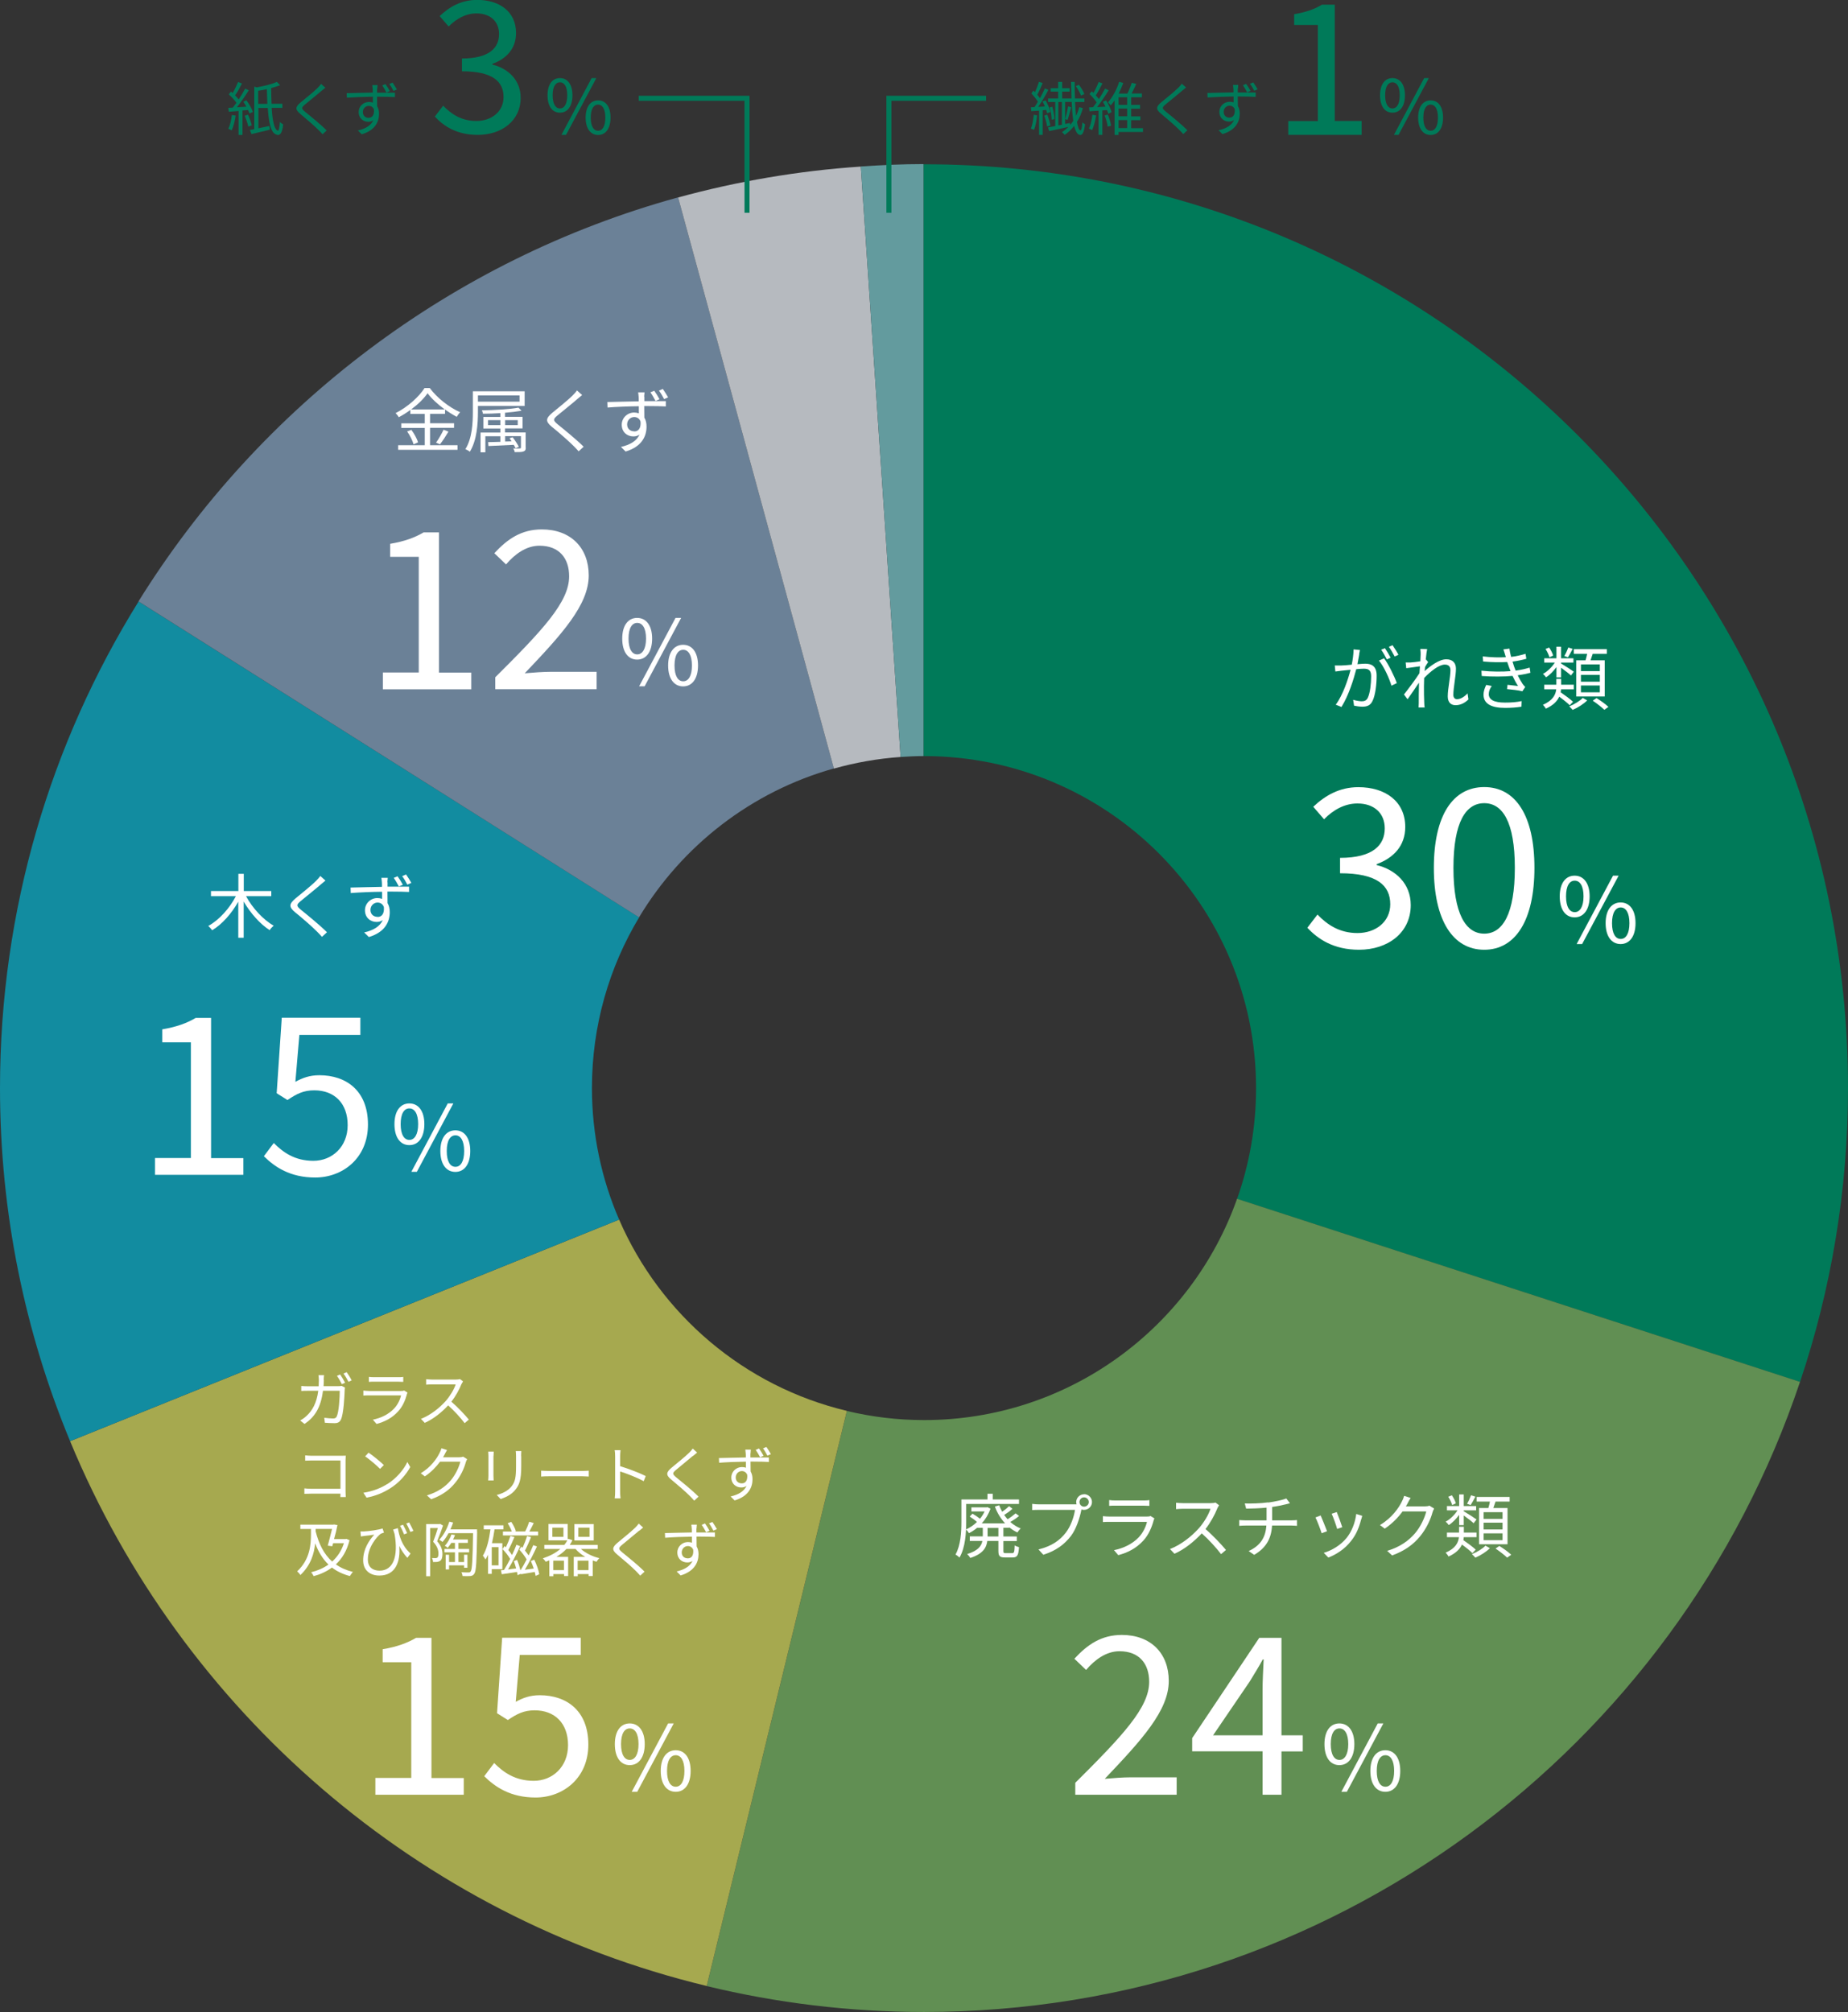 <?xml version="1.0" encoding="UTF-8"?>
<svg xmlns="http://www.w3.org/2000/svg" id="_レイヤー_2" viewBox="0 0 184.82 201.23">
  <rect x="0" y="0" width="184.82" height="201.23" fill="#333333" stroke="none"/>
  <defs>
    <style>.cls-1{fill:#6b8197;}.cls-1,.cls-2,.cls-3,.cls-4,.cls-5,.cls-6,.cls-7,.cls-8{stroke-width:0px;}.cls-2{fill:#a6a94f;}.cls-3{fill:#618f53;}.cls-9{fill:none;stroke:#007a59;stroke-miterlimit:10;stroke-width:.5px;}.cls-4{fill:#128ca0;}.cls-5{fill:#007a59;}.cls-6{fill:#b6babf;}.cls-7{fill:#fff;}.cls-8{fill:#639b9e;}</style>
  </defs>
  <g id="_レイヤー_1-2">
    <path class="cls-5" d="M92.41,75.62c18.34,0,33.21,14.87,33.21,33.21,0,3.89-.67,7.61-1.9,11.08l56.3,18.31c3.1-9.23,4.8-19.11,4.8-29.38,0-51.04-41.37-92.41-92.41-92.41-.02,0-.03,0-.05,0v59.2s.03,0,.05,0Z"></path>
    <path class="cls-3" d="M92.41,142.03c-2.66,0-5.23-.32-7.71-.91l-14.02,57.52c6.97,1.68,14.24,2.59,21.73,2.59,40.76,0,75.33-26.4,87.61-63.02l-56.3-18.31c-4.56,12.89-16.85,22.13-31.31,22.13Z"></path>
    <path class="cls-2" d="M61.92,121.98l-54.91,22.16c11.18,26.99,34.78,47.52,63.67,54.49l14.02-57.52c-10.26-2.44-18.67-9.64-22.78-19.13Z"></path>
    <path class="cls-4" d="M59.2,108.82c0-6.24,1.72-12.08,4.72-17.07L13.86,60.16C5.08,74.29,0,90.96,0,108.82c0,12.51,2.5,24.44,7.01,35.32l54.91-22.16c-1.75-4.04-2.72-8.49-2.72-13.16Z"></path>
    <path class="cls-1" d="M83.4,76.86l-15.58-57.12c-22.67,6.24-41.85,20.9-53.97,40.41l50.06,31.6c4.31-7.17,11.24-12.58,19.48-14.89Z"></path>
    <path class="cls-6" d="M90.07,75.71l-3.98-59.05c-6.28.42-12.39,1.48-18.27,3.09l15.58,57.12c2.14-.6,4.37-1,6.67-1.16Z"></path>
    <path class="cls-8" d="M90.07,75.71c.76-.05,1.52-.09,2.29-.09V16.41c-2.11,0-4.19.1-6.27.24l3.98,59.05Z"></path>
    <path class="cls-7" d="M155.99,89.65c0-1.32.59-2.07,1.49-2.07s1.5.75,1.5,2.07-.59,2.1-1.5,2.1-1.49-.77-1.49-2.1ZM158.37,89.65c0-1.05-.36-1.57-.88-1.57s-.87.51-.87,1.57.36,1.58.87,1.58.88-.53.88-1.58ZM161.32,87.58h.56l-3.65,6.84h-.55l3.64-6.84ZM160.58,92.33c0-1.32.6-2.07,1.5-2.07s1.49.75,1.49,2.07-.59,2.09-1.49,2.09-1.5-.76-1.5-2.09ZM162.96,92.33c0-1.05-.36-1.57-.87-1.57s-.87.51-.87,1.57.35,1.58.87,1.58.87-.53.87-1.58Z"></path>
    <path class="cls-7" d="M130.75,92.79l1.01-1.32c.95.99,2.18,1.85,4,1.85s3.28-1.12,3.28-2.88c0-1.87-1.3-3.1-5.02-3.1v-1.54c3.32,0,4.47-1.3,4.47-2.95,0-1.52-1.06-2.49-2.73-2.49-1.3,0-2.44.66-3.34,1.58l-1.08-1.25c1.21-1.14,2.64-1.96,4.51-1.96,2.71,0,4.69,1.43,4.69,3.98,0,1.89-1.17,3.1-2.86,3.72v.09c1.89.46,3.41,1.85,3.41,4,0,2.79-2.31,4.47-5.17,4.47-2.53,0-4.11-1.06-5.17-2.2Z"></path>
    <path class="cls-7" d="M143.4,86.8c0-5.26,1.91-8.08,5.04-8.08s5.02,2.84,5.02,8.08-1.89,8.19-5.02,8.19-5.04-2.93-5.04-8.19ZM151.5,86.8c0-4.6-1.23-6.47-3.06-6.47s-3.08,1.87-3.08,6.47,1.23,6.58,3.08,6.58,3.06-1.98,3.06-6.58Z"></path>
    <path class="cls-7" d="M135.94,65.44c-.04.2-.11.62-.18.99.33-.03.62-.05.78-.05.63,0,1.14.24,1.14,1.19,0,.83-.12,1.95-.41,2.53-.22.47-.57.58-1.02.58-.27,0-.6-.05-.83-.1l-.09-.59c.29.09.66.15.85.15.26,0,.48-.06.62-.36.22-.47.33-1.39.33-2.14,0-.64-.29-.76-.74-.76-.17,0-.45.02-.75.05-.26,1-.74,2.59-1.48,3.78l-.57-.23c.71-.95,1.24-2.55,1.48-3.49-.37.04-.71.07-.89.09-.16.02-.46.06-.63.08l-.06-.6c.22,0,.41,0,.63,0,.23,0,.64-.04,1.07-.08.1-.5.18-1.05.18-1.53l.64.06c-.03.13-.06.28-.08.42ZM139.7,68.32l-.54.26c-.21-.72-.76-1.94-1.25-2.51l.51-.23c.43.57,1.05,1.83,1.28,2.49ZM139.08,65.78l-.38.17c-.14-.28-.38-.71-.57-.97l.38-.15c.17.25.43.68.57.96ZM139.86,65.49l-.38.17c-.15-.3-.38-.7-.58-.97l.37-.16c.18.26.46.7.59.96Z"></path>
    <path class="cls-7" d="M142.07,64.9l.66.02c-.04.17-.09.57-.14,1.06.01,0,.03,0,.04-.01l.2.25c-.09.13-.21.31-.31.49-.01.13-.02.27-.04.41.55-.5,1.45-1.18,2.16-1.18.65,0,.97.37.97.94,0,.7-.26,1.9-.26,2.62,0,.23.11.43.36.43.34,0,.7-.2,1.06-.58l.09.6c-.37.37-.81.58-1.29.58s-.78-.3-.78-.88c0-.78.27-1.93.27-2.61,0-.41-.21-.57-.57-.57-.57,0-1.41.66-2.06,1.34-.01.29-.02.57-.02.83,0,.64,0,1.06.03,1.69,0,.13.02.3.04.43h-.61c.01-.13.02-.3.02-.41,0-.67,0-1.03.02-1.79,0-.07,0-.17,0-.28-.34.52-.81,1.18-1.14,1.66l-.36-.48c.39-.49,1.21-1.58,1.55-2.13.01-.23.04-.47.05-.69-.32.04-.93.13-1.37.19l-.06-.57c.15,0,.29,0,.46,0,.23-.01.64-.06,1.01-.12.02-.33.03-.59.03-.67,0-.15,0-.34-.03-.52Z"></path>
    <path class="cls-7" d="M150.36,64.95l.6-.08c.03.27.09.55.17.83.5-.06.99-.17,1.44-.31l.08.5c-.4.11-.9.22-1.38.28.05.17.11.34.15.48.05.13.11.28.16.42.58-.07,1.07-.2,1.4-.3l.08.52c-.34.09-.78.18-1.27.25.15.3.31.6.49.87.08.11.16.2.26.3l-.29.43c-.39-.11-1.05-.17-1.53-.22l.05-.43c.37.04.83.09,1.05.12-.21-.32-.39-.67-.55-1.01-.85.08-2,.09-3.08.01l-.03-.53c1.05.11,2.11.11,2.91.04-.05-.13-.1-.25-.14-.36-.07-.2-.13-.38-.19-.55-.68.04-1.53.03-2.41-.05l-.04-.51c.84.1,1.64.12,2.31.08-.02-.06-.03-.12-.05-.17-.06-.21-.13-.43-.2-.62ZM148.89,69.4c0,.58.52.87,1.62.87.65,0,1.16-.04,1.67-.15l-.02.56c-.49.08-1.04.12-1.64.12-1.37,0-2.14-.41-2.15-1.3,0-.4.12-.69.27-1l.55.11c-.17.25-.29.48-.29.79Z"></path>
    <path class="cls-7" d="M156.98,70.53c-.23-.23-.65-.57-1.04-.85-.2.44-.59.86-1.34,1.2-.06-.12-.2-.3-.29-.39,1.01-.44,1.27-1.02,1.33-1.55h-1.2v-.46h1.21v-.58h.48v.58h1.27v.46h-1.28c0,.1-.02.2-.04.3.42.29.96.68,1.24.95l-.34.35ZM155.66,66.72c-.3.41-.68.8-1.04,1.02-.06-.1-.21-.26-.31-.34.43-.22.89-.67,1.19-1.13h-1.06v-.43h1.22v-1.16h.46v1.16h1.24v.43h-1.24v.09c.27.15,1.09.68,1.28.82l-.29.38c-.18-.18-.65-.53-.99-.78v.97h-.46v-1.04ZM154.96,65.74c-.06-.24-.22-.57-.39-.83l.36-.15c.17.25.35.59.4.81l-.37.17ZM157.29,64.89c-.16.31-.34.63-.48.85l-.36-.13c.14-.23.31-.6.4-.85l.44.14ZM158.74,70.05c-.36.36-.95.74-1.46.95-.08-.1-.24-.26-.34-.35.5-.2,1.08-.55,1.35-.85l.46.26ZM158.57,66.04c.06-.2.12-.44.16-.65h-1.33v-.46h3.3v.46h-1.41c-.08.22-.15.45-.22.65h1.42v3.62h-2.85v-3.62h.94ZM160,66.45h-1.89v.67h1.89v-.67ZM160,67.5h-1.89v.68h1.89v-.68ZM160,68.56h-1.89v.68h1.89v-.68ZM159.67,69.82c.41.25.92.62,1.19.88l-.41.29c-.25-.25-.76-.64-1.16-.91l.38-.26Z"></path>
    <path class="cls-7" d="M132.46,174.44c0-1.32.59-2.07,1.49-2.07s1.5.75,1.5,2.07-.59,2.1-1.5,2.1-1.49-.77-1.49-2.1ZM134.84,174.44c0-1.05-.36-1.57-.88-1.57s-.87.51-.87,1.57.36,1.58.87,1.58.88-.53.88-1.58ZM137.79,172.37h.56l-3.65,6.84h-.55l3.64-6.84ZM137.05,177.12c0-1.32.6-2.07,1.5-2.07s1.49.75,1.49,2.07-.59,2.09-1.49,2.09-1.5-.76-1.5-2.09ZM139.43,177.12c0-1.05-.36-1.57-.87-1.57s-.87.51-.87,1.57.35,1.58.87,1.58.87-.53.87-1.58Z"></path>
    <path class="cls-7" d="M107.54,178.31c4.73-4.71,7.39-7.52,7.39-10.1,0-1.78-.97-3.06-2.97-3.06-1.32,0-2.46.84-3.34,1.87l-1.17-1.12c1.32-1.43,2.71-2.38,4.75-2.38,2.88,0,4.69,1.83,4.69,4.6,0,2.95-2.68,5.88-6.4,9.79.84-.07,1.8-.15,2.64-.15h4.55v1.74h-10.14v-1.19Z"></path>
    <path class="cls-7" d="M126.27,175.16h-7.04v-1.32l6.71-10.03h2.22v9.75h2.13v1.61h-2.13v4.33h-1.89v-4.33ZM126.27,173.56v-4.6c0-.81.07-2.16.11-2.99h-.09c-.4.75-.84,1.43-1.3,2.2l-3.67,5.39h4.95Z"></path>
    <path class="cls-7" d="M96.63,152.22c0,1.06-.08,2.56-.67,3.56-.08-.08-.29-.25-.4-.3.53-.94.59-2.28.59-3.26v-2.25h2.61v-.57h.53v.57h2.62v.45h-5.28v1.81ZM100.35,152.82v.85h1.34v.46h-1.34v.98c0,.2.03.23.23.23h.66c.18,0,.22-.12.24-.78.11.08.3.15.43.18-.05.82-.18,1.03-.62,1.03h-.78c-.53,0-.66-.13-.66-.67v-.98h-1.11c-.08.68-.45,1.3-1.7,1.7-.06-.11-.2-.29-.31-.39,1.08-.33,1.42-.8,1.52-1.31h-1.26v-.46h1.3v-.85h-.57c-.25.21-.53.39-.81.53-.07-.1-.2-.29-.3-.37.38-.17.77-.43,1.1-.75-.2-.18-.49-.39-.73-.54l.28-.29c.25.14.54.34.75.51.18-.22.34-.47.46-.73h-1.32v-.41h1.52l.09-.02.3.15c-.2.57-.5,1.06-.87,1.47h2.33c-.43-.47-.79-1.04-1.02-1.68l.43-.13c.08.22.18.44.3.65.25-.17.52-.39.69-.56l.34.26c-.25.24-.56.45-.83.62.1.15.22.29.34.43.28-.17.6-.41.8-.59l.35.26c-.26.22-.59.44-.88.6.31.28.66.5,1.04.65-.1.09-.25.27-.33.4-.29-.13-.56-.31-.81-.51v.04h-.59ZM99.85,152.82h-1.08v.85h1.08v-.85Z"></path>
    <path class="cls-7" d="M108.42,149.44c.43,0,.79.36.79.79s-.36.78-.79.78c-.09,0-.18-.01-.27-.04,0,.02,0,.05-.01.08-.15.74-.49,1.86-1.04,2.58-.64.82-1.47,1.47-2.76,1.87l-.48-.53c1.36-.34,2.15-.93,2.73-1.68.5-.64.83-1.61.92-2.28h-3.58c-.28,0-.52.01-.7.02v-.62c.2.03.47.05.7.05h3.52c.06,0,.14,0,.22,0-.02-.07-.04-.15-.04-.22,0-.43.35-.79.79-.79ZM108.42,150.69c.26,0,.47-.21.47-.46s-.21-.47-.47-.47-.46.21-.46.47.21.46.46.46Z"></path>
    <path class="cls-7" d="M115.37,152.09c-.19.69-.5,1.42-1.02,1.99-.74.81-1.61,1.22-2.51,1.46l-.43-.5c1-.2,1.87-.65,2.47-1.28.43-.45.71-1.04.83-1.55h-3.72c-.17,0-.43,0-.69.02v-.59c.26.03.5.04.69.04h3.69c.16,0,.31-.01.38-.06l.4.25c-.04.06-.08.15-.09.2ZM111.56,150.07h2.75c.22,0,.47,0,.64-.04v.58c-.17-.01-.41-.02-.64-.02h-2.75c-.22,0-.44,0-.63.02v-.58c.18.03.41.04.63.04Z"></path>
    <path class="cls-7" d="M121.74,150.88c-.24.6-.68,1.42-1.18,2.05.74.63,1.59,1.54,2.05,2.09l-.49.42c-.47-.62-1.21-1.44-1.93-2.08-.75.8-1.69,1.58-2.73,2.04l-.45-.47c1.13-.44,2.16-1.27,2.89-2.08.48-.54.99-1.37,1.16-1.95h-2.73c-.25,0-.63.03-.71.04v-.64c.1.01.5.04.71.04h2.7c.23,0,.41-.02.53-.06l.36.27c-.04.06-.13.21-.18.31Z"></path>
    <path class="cls-7" d="M126.83,150.28c.64-.09,1.46-.26,1.81-.41l.37.48c-.15.04-.29.08-.39.1-.35.09-.89.2-1.39.27v1.34h1.93c.15,0,.41-.01.55-.03v.58c-.15-.01-.36-.03-.54-.03h-1.95c-.08,1.31-.59,2.23-1.79,2.93l-.55-.38c1.11-.51,1.69-1.3,1.77-2.55h-2.08c-.22,0-.46.01-.63.03v-.58c.16.01.41.03.62.03h2.11v-1.27c-.71.07-1.5.09-2.04.1l-.14-.52c.53.02,1.6,0,2.35-.11Z"></path>
    <path class="cls-7" d="M132.71,153.15l-.53.2c-.11-.36-.48-1.33-.62-1.58l.52-.2c.14.3.5,1.22.64,1.58ZM136.13,151.96c-.19.77-.49,1.52-1,2.15-.64.83-1.5,1.37-2.28,1.67l-.46-.47c.81-.24,1.7-.77,2.28-1.49.5-.61.86-1.5.97-2.4l.6.19c-.05.15-.08.26-.1.35ZM134.25,152.74l-.52.18c-.08-.32-.4-1.21-.55-1.52l.51-.17c.12.28.46,1.21.55,1.51Z"></path>
    <path class="cls-7" d="M140.77,150.37c-.05.1-.11.2-.17.29h1.9c.19,0,.34-.02.46-.07l.47.29c-.06.1-.13.26-.16.37-.19.71-.62,1.65-1.25,2.41-.64.78-1.47,1.42-2.79,1.91l-.5-.46c1.28-.38,2.16-1.02,2.79-1.76.55-.64.97-1.55,1.12-2.18h-2.37c-.43.59-1.02,1.21-1.78,1.72l-.48-.36c1.21-.72,1.9-1.74,2.2-2.37.07-.12.17-.37.22-.55l.65.21c-.12.18-.25.42-.31.55Z"></path>
    <path class="cls-7" d="M147.25,155.33c-.23-.23-.65-.57-1.04-.85-.2.44-.59.86-1.34,1.2-.06-.12-.2-.3-.29-.39,1.01-.44,1.27-1.02,1.33-1.55h-1.2v-.46h1.21v-.58h.48v.58h1.27v.46h-1.28c0,.1-.02.2-.04.3.42.29.96.68,1.24.95l-.34.35ZM145.93,151.51c-.3.41-.68.8-1.04,1.02-.06-.1-.21-.26-.31-.34.43-.22.89-.67,1.19-1.13h-1.06v-.43h1.22v-1.16h.46v1.16h1.24v.43h-1.24v.09c.27.15,1.09.68,1.28.82l-.29.38c-.18-.18-.65-.53-.99-.78v.97h-.46v-1.04ZM145.23,150.53c-.06-.24-.22-.57-.39-.83l.36-.15c.17.25.35.59.4.81l-.37.17ZM147.56,149.68c-.16.31-.34.63-.48.85l-.36-.13c.14-.23.31-.6.4-.85l.44.14ZM149.01,154.84c-.36.36-.95.74-1.46.95-.08-.1-.24-.26-.34-.35.5-.2,1.08-.55,1.35-.85l.46.26ZM148.85,150.83c.06-.2.12-.44.16-.65h-1.33v-.46h3.3v.46h-1.41c-.08.22-.15.45-.22.65h1.42v3.62h-2.85v-3.62h.94ZM150.27,151.24h-1.89v.67h1.89v-.67ZM150.27,152.29h-1.89v.68h1.89v-.68ZM150.27,153.36h-1.89v.68h1.89v-.68ZM149.95,154.62c.41.25.92.62,1.19.88l-.41.29c-.25-.25-.76-.64-1.16-.91l.38-.26Z"></path>
    <path class="cls-7" d="M61.49,174.44c0-1.32.59-2.07,1.49-2.07s1.5.75,1.5,2.07-.59,2.1-1.5,2.1-1.49-.77-1.49-2.1ZM63.86,174.44c0-1.05-.36-1.57-.88-1.57s-.87.51-.87,1.57.36,1.58.87,1.58.88-.53.88-1.58ZM66.82,172.37h.56l-3.65,6.84h-.55l3.64-6.84ZM66.08,177.12c0-1.32.6-2.07,1.5-2.07s1.49.75,1.49,2.07-.59,2.09-1.49,2.09-1.5-.76-1.5-2.09ZM68.45,177.12c0-1.05-.36-1.57-.87-1.57s-.87.51-.87,1.57.35,1.58.87,1.58.87-.53.87-1.58Z"></path>
    <path class="cls-7" d="M37.54,177.82h3.59v-11.57h-2.86v-1.3c1.43-.24,2.46-.62,3.34-1.14h1.54v14.02h3.23v1.67h-8.84v-1.67Z"></path>
    <path class="cls-7" d="M48.43,177.65l.99-1.32c.92.92,2.09,1.78,3.96,1.78s3.43-1.39,3.43-3.57-1.32-3.48-3.34-3.48c-1.08,0-1.76.35-2.68.97l-1.08-.68.51-7.55h7.86v1.72h-6.1l-.4,4.69c.73-.4,1.43-.66,2.4-.66,2.68,0,4.86,1.54,4.86,4.93s-2.55,5.3-5.28,5.3c-2.51,0-4.05-1.06-5.13-2.13Z"></path>
    <path class="cls-7" d="M32.39,138.02c0,.22-.02.42-.03.62h1.43c.16,0,.28-.01.38-.03l.33.17c-.02.1-.03.22-.03.29-.02.58-.1,2.32-.37,2.9-.12.26-.31.37-.64.37-.31,0-.65-.02-.97-.04l-.06-.5c.32.04.64.07.89.07.17,0,.28-.05.35-.19.23-.46.31-1.94.31-2.58h-1.68c-.22,1.73-.84,2.63-1.84,3.32l-.44-.35c.19-.1.44-.27.62-.44.59-.54,1.03-1.29,1.19-2.53h-1.01c-.23,0-.48,0-.69.02v-.5c.21.02.46.03.68.03h1.06c.01-.19.02-.4.02-.61,0-.14-.02-.36-.04-.5h.56c-.02.13-.03.34-.04.49ZM34.51,138.3l-.32.14c-.12-.24-.32-.6-.49-.83l.32-.14c.15.22.37.58.49.82ZM35.17,138.06l-.32.14c-.13-.26-.33-.6-.5-.82l.32-.14c.16.22.39.59.5.82Z"></path>
    <path class="cls-7" d="M40.69,139.47c-.16.59-.43,1.22-.88,1.7-.63.69-1.38,1.04-2.15,1.25l-.37-.43c.85-.17,1.6-.56,2.11-1.1.37-.38.61-.89.71-1.33h-3.18c-.14,0-.37,0-.59.02v-.5c.22.02.43.04.59.04h3.16c.14,0,.26-.01.33-.05l.34.22c-.03.05-.07.13-.08.17ZM37.42,137.74h2.36c.19,0,.4,0,.55-.03v.5c-.14-.01-.35-.02-.55-.02h-2.35c-.19,0-.38,0-.54.02v-.5c.16.02.35.03.54.03Z"></path>
    <path class="cls-7" d="M46.15,138.43c-.2.52-.58,1.22-1.01,1.76.63.54,1.36,1.32,1.75,1.79l-.42.36c-.4-.53-1.04-1.24-1.65-1.78-.64.69-1.45,1.35-2.34,1.75l-.38-.4c.97-.38,1.85-1.09,2.47-1.78.41-.46.85-1.17,1-1.67h-2.34c-.21,0-.54.02-.61.03v-.55c.08.01.43.04.61.04h2.32c.2,0,.35-.02.45-.05l.31.23s-.11.18-.15.26Z"></path>
    <path class="cls-7" d="M31.18,145.6h2.96c.14,0,.32,0,.44-.01,0,.14-.02.32-.02.47v3.09c0,.22.02.49.02.58h-.54c0-.07,0-.19.01-.34h-2.93c-.25,0-.52.01-.68.02v-.55c.16.02.41.04.67.04h2.94v-2.83h-2.87c-.22,0-.52.01-.66.02v-.53c.2.02.46.04.65.04Z"></path>
    <path class="cls-7" d="M38.74,148.43c.92-.58,1.66-1.47,2-2.21l.29.51c-.41.75-1.11,1.57-2.01,2.13-.6.38-1.36.74-2.36.93l-.32-.49c1.05-.16,1.83-.52,2.4-.88ZM38.39,146.53l-.38.38c-.3-.31-1.05-.95-1.49-1.25l.34-.37c.43.28,1.19.91,1.53,1.24Z"></path>
    <path class="cls-7" d="M44.45,145.5c-.04.08-.09.17-.14.25h1.62c.16,0,.29-.02.39-.06l.4.25c-.05.08-.11.22-.14.32-.16.61-.53,1.42-1.07,2.06-.54.67-1.26,1.22-2.39,1.63l-.43-.39c1.1-.32,1.85-.87,2.39-1.5.47-.55.83-1.33.96-1.87h-2.03c-.37.5-.87,1.04-1.52,1.47l-.41-.31c1.03-.62,1.62-1.49,1.88-2.03.06-.1.15-.32.19-.47l.56.18c-.1.16-.21.36-.26.47Z"></path>
    <path class="cls-7" d="M49.35,145.61v2c0,.15.01.35.02.46h-.55c.01-.09.03-.28.03-.46v-2c0-.11-.01-.32-.02-.43h.55c-.01.11-.02.29-.02.43ZM52.13,145.65v.97c0,1.44-.2,1.91-.63,2.43-.39.47-.99.73-1.43.88l-.39-.41c.55-.14,1.06-.38,1.43-.8.43-.5.5-.98.5-2.12v-.95c0-.2-.01-.37-.03-.52h.56c-.01.15-.02.32-.02.52Z"></path>
    <path class="cls-7" d="M54.94,147.12h3.29c.3,0,.52-.02.65-.03v.59c-.12,0-.37-.03-.64-.03h-3.29c-.33,0-.65.01-.83.03v-.59c.18.01.5.03.83.03Z"></path>
    <path class="cls-7" d="M61.52,145.66c0-.17-.01-.44-.05-.62h.59c-.02.19-.04.44-.04.62v.98c.79.24,1.93.67,2.56.99l-.2.51c-.65-.35-1.69-.76-2.36-.97,0,.9,0,1.81,0,1.98,0,.19.01.51.04.71h-.58c.03-.19.04-.49.04-.71v-3.49Z"></path>
    <path class="cls-7" d="M69.31,145.6c-.41.36-1.27,1.04-1.71,1.42-.36.31-.37.4.02.73.54.44,1.61,1.3,2.24,1.94l-.43.4c-.13-.14-.26-.29-.41-.44-.42-.43-1.33-1.21-1.89-1.67-.57-.47-.5-.73.04-1.19.45-.38,1.36-1.1,1.77-1.51.12-.12.27-.29.34-.4l.44.4c-.13.1-.31.26-.41.34Z"></path>
    <path class="cls-7" d="M75.05,145.38c0,.09,0,.23,0,.39h.09c.74,0,1.48,0,1.76,0v.45c-.34-.02-.88-.04-1.76-.04h-.08c0,.34,0,.71.01.99.12.2.19.47.19.77,0,.82-.4,1.71-1.79,2.13l-.4-.4c.79-.18,1.35-.52,1.59-1.06-.15.11-.32.16-.53.16-.51,0-.99-.35-.99-1,0-.59.49-1.04,1.06-1.04.15,0,.28.02.4.07,0-.18,0-.4,0-.61-.92.01-1.93.05-2.68.11l-.02-.47c.67-.01,1.8-.05,2.69-.06,0-.17,0-.31-.01-.4-.01-.16-.03-.33-.04-.38h.55c0,.07-.02.31-.03.38ZM74.2,148.36c.35,0,.58-.28.53-.85-.1-.26-.31-.38-.54-.38-.31,0-.61.25-.61.64s.28.59.61.59ZM76.36,145.6l-.34.15c-.13-.24-.29-.53-.44-.74l.33-.14c.14.2.33.5.45.73ZM77.09,145.44l-.34.15c-.13-.25-.29-.53-.44-.73l.34-.14c.14.2.32.49.45.72Z"></path>
    <path class="cls-7" d="M34.96,154.03c-.26,1.06-.74,1.85-1.37,2.43.47.34,1.04.59,1.71.76-.1.09-.23.29-.31.41-.71-.19-1.3-.47-1.79-.85-.54.4-1.16.68-1.83.86-.05-.11-.17-.3-.25-.39.62-.15,1.22-.41,1.73-.77-.58-.56-1.01-1.27-1.33-2.12-.1,1.02-.43,2.18-1.48,3.17-.06-.11-.22-.29-.32-.37,1.28-1.19,1.38-2.67,1.38-3.74v-.5h-1.06v-.43h3.29l.08-.02.34.06c-.08.41-.2.92-.34,1.4h1.15l.08-.02.3.13ZM31.56,153.13c.32,1.27.83,2.31,1.66,3.05.52-.47.93-1.07,1.18-1.84h-1.08c-.03.11-.06.21-.09.31l-.45-.06c.14-.51.31-1.18.43-1.67h-1.64v.22Z"></path>
    <path class="cls-7" d="M41.06,155.38l-.32.43c-.32-.35-.59-.74-.81-1.19.13,1.52-.33,2.96-1.99,2.96-.94,0-1.62-.53-1.62-1.52,0-1.12.58-1.98,1.11-2.57-.3.05-.8.11-1.01.13-.11.02-.22.03-.33.05l-.04-.5c.09,0,.21,0,.32,0,.53-.02,1.54-.17,1.89-.3l.14.42c-.08.02-.23.07-.32.11-.38.28-1.29,1.33-1.29,2.56,0,.85.56,1.13,1.17,1.13,1.38,0,1.89-1.44,1.5-3.67-.05-.14-.1-.29-.14-.44l.47-.14c.13.73.38,1.75,1.27,2.54ZM40.72,153.34l-.31.12c-.11-.27-.27-.63-.4-.86l.3-.1c.12.22.31.59.41.84ZM41.35,153.11l-.31.11c-.11-.27-.27-.62-.41-.84l.29-.11c.13.22.31.59.43.84Z"></path>
    <path class="cls-7" d="M44.31,152.58c-.17.49-.4,1.1-.59,1.57.43.49.53.91.53,1.28,0,.32-.07.57-.23.68-.08.05-.19.09-.31.11-.12.01-.26.01-.4.01,0-.11-.04-.28-.11-.4.14.01.25.01.35.01.07,0,.14-.02.19-.05.08-.07.11-.23.11-.41,0-.32-.1-.72-.53-1.18.17-.43.35-.97.47-1.37h-.77v4.82h-.4v-5.22h1.33l.07-.02.29.17ZM47.72,153.18c-.05,2.99-.09,3.94-.28,4.21-.11.17-.23.22-.41.24-.18.02-.48.01-.77,0-.01-.11-.05-.28-.12-.38.31.02.59.02.72.02.1,0,.15-.02.21-.1.15-.19.2-1.15.24-3.83h-2.45c-.18.34-.39.64-.6.88-.07-.06-.23-.17-.33-.22.43-.44.79-1.12,1.01-1.81l.38.09c-.08.23-.17.46-.27.68h2.66v.23ZM44.91,156.57v.4h-.34v-1.47h.34v.73h.59v-.97h-1.05v-.34h1.05v-.61h-.36c-.11.17-.23.34-.37.5-.07-.08-.19-.17-.29-.2.32-.34.55-.79.67-1.14l.36.06c-.06.14-.12.29-.2.44h1.48v.34h-.94v.61h1.07v.34h-1.07v.97h.56v-.73h.34v1.3h-.34v-.24h-1.5Z"></path>
    <path class="cls-7" d="M49.18,156.95v.46h-.37v-1.91c-.08.17-.16.33-.26.47-.05-.1-.18-.29-.26-.38.4-.64.62-1.6.76-2.63h-.67v-.4h1.97v.4h-.89c-.07.48-.16.95-.26,1.38h1.04v2.6h-1.06ZM49.86,154.74h-.68v1.82h.68v-1.82ZM53.56,157.59c-.02-.11-.04-.23-.08-.37-.49.08-.98.16-1.38.23v-.05s-.34.14-.34.14c-.01-.1-.03-.2-.05-.32-.55.08-1.09.17-1.53.23l-.08-.4c.1,0,.2-.02.31-.03.19-.31.41-.7.61-1.1-.17-.3-.47-.7-.76-.98l.2-.31s.09.08.13.13c.17-.35.35-.8.46-1.14l.4.11c-.18.43-.41.94-.61,1.3.14.17.27.34.37.5.17-.36.32-.71.44-1.03l.37.14c-.34.74-.8,1.66-1.21,2.33.26-.04.53-.07.81-.1-.07-.25-.15-.51-.23-.73l.32-.13c.14.32.26.71.34,1.05.2-.3.41-.68.62-1.09-.16-.29-.46-.69-.73-.98l.2-.31s.08.08.12.13c.17-.37.35-.84.45-1.18l.4.11c-.18.44-.41.97-.61,1.34.14.17.27.34.37.49.17-.37.34-.72.46-1.03l.37.13c-.34.74-.81,1.67-1.21,2.33.27-.04.58-.08.89-.12-.08-.26-.19-.52-.29-.75l.34-.14c.23.46.44,1.06.5,1.46l-.35.16ZM51.18,153.17c-.08-.25-.25-.58-.41-.82l.36-.14c.2.29.39.67.46.92l-.1.04h1.07-.04c.15-.28.32-.69.41-.97l.45.13c-.14.28-.3.61-.44.85h.88v.39h-3.52v-.39h.87Z"></path>
    <path class="cls-7" d="M58.11,154.93c.46.41,1.15.75,1.83.91-.1.09-.22.25-.28.36-.13-.04-.26-.08-.38-.13v1.56h-.41v-.2h-1.09v.22h-.4v-1.94h1.15c-.38-.22-.71-.49-.97-.79h-.91c-.28.3-.62.56-1,.79h1.17v1.92h-.41v-.2h-1.07v.22h-.4v-1.59c-.12.05-.25.1-.37.14-.05-.1-.19-.26-.28-.34.69-.23,1.29-.54,1.75-.94h-1.6v-.4h1.99c.12-.14.22-.29.31-.46h-1.89v-1.64h1.93v1.56l.04-.08.43.14c-.08.17-.17.33-.27.48h2.8v.4h-1.66ZM56.35,152.79h-1.11v.92h1.11v-.92ZM56.4,156.09h-1.07v.95h1.07v-.95ZM59.38,154.07h-1.94v-1.64h1.94v1.64ZM58.86,157.04v-.95h-1.09v.95h1.09ZM58.96,152.79h-1.12v.92h1.12v-.92Z"></path>
    <path class="cls-7" d="M63.91,153.1c-.41.36-1.27,1.04-1.71,1.42-.36.31-.37.4.02.73.54.44,1.61,1.3,2.24,1.94l-.43.4c-.13-.14-.26-.29-.41-.44-.42-.43-1.33-1.21-1.89-1.67-.57-.47-.5-.73.04-1.19.45-.38,1.36-1.1,1.77-1.51.12-.12.27-.29.34-.4l.44.4c-.13.1-.31.26-.41.34Z"></path>
    <path class="cls-7" d="M69.65,152.88c0,.09,0,.23,0,.39h.09c.74,0,1.48,0,1.76,0v.45c-.34-.02-.88-.04-1.76-.04h-.08c0,.34,0,.71.01.99.12.2.19.47.19.77,0,.82-.4,1.71-1.79,2.13l-.4-.4c.79-.18,1.35-.52,1.59-1.06-.15.11-.32.16-.53.16-.51,0-.99-.35-.99-1,0-.59.49-1.04,1.06-1.04.15,0,.28.02.4.07,0-.18,0-.4,0-.61-.92.01-1.93.05-2.68.11l-.02-.47c.67-.01,1.8-.05,2.69-.06,0-.17,0-.31-.01-.4-.01-.16-.03-.33-.04-.38h.55c0,.07-.02.31-.03.38ZM68.8,155.86c.35,0,.58-.28.53-.85-.1-.26-.31-.38-.54-.38-.31,0-.61.25-.61.64s.28.59.61.59ZM70.96,153.1l-.34.15c-.13-.24-.29-.53-.44-.74l.33-.14c.14.2.33.5.45.73ZM71.69,152.94l-.34.15c-.13-.25-.29-.53-.44-.73l.34-.14c.14.2.32.49.45.72Z"></path>
    <path class="cls-7" d="M39.45,112.43c0-1.32.59-2.07,1.49-2.07s1.5.75,1.5,2.07-.59,2.1-1.5,2.1-1.49-.77-1.49-2.1ZM41.82,112.43c0-1.05-.36-1.57-.88-1.57s-.87.51-.87,1.57.36,1.58.87,1.58.88-.53.88-1.58ZM44.78,110.36h.56l-3.65,6.84h-.55l3.64-6.84ZM44.04,115.12c0-1.32.6-2.07,1.5-2.07s1.49.75,1.49,2.07-.59,2.09-1.49,2.09-1.5-.76-1.5-2.09ZM46.42,115.12c0-1.05-.36-1.57-.87-1.57s-.87.51-.87,1.57.35,1.58.87,1.58.87-.53.87-1.58Z"></path>
    <path class="cls-7" d="M15.5,115.82h3.59v-11.57h-2.86v-1.3c1.43-.24,2.46-.62,3.34-1.14h1.54v14.02h3.23v1.67h-8.84v-1.67Z"></path>
    <path class="cls-7" d="M26.39,115.64l.99-1.32c.92.92,2.09,1.78,3.96,1.78s3.43-1.39,3.43-3.57-1.32-3.48-3.34-3.48c-1.08,0-1.76.35-2.68.97l-1.08-.68.51-7.55h7.86v1.72h-6.1l-.4,4.69c.73-.4,1.43-.66,2.4-.66,2.68,0,4.86,1.54,4.86,4.93s-2.55,5.3-5.28,5.3c-2.51,0-4.05-1.06-5.13-2.13Z"></path>
    <path class="cls-7" d="M24.6,89.62c.63,1.18,1.72,2.37,2.77,2.96-.13.11-.31.3-.4.45-.95-.6-1.92-1.7-2.6-2.86v3.62h-.54v-3.61c-.67,1.19-1.62,2.27-2.61,2.86-.1-.13-.27-.33-.39-.43,1.07-.58,2.14-1.77,2.76-2.98h-2.49v-.51h2.74v-1.72h.54v1.72h2.75v.51h-2.53Z"></path>
    <path class="cls-7" d="M32.06,88.48c-.48.42-1.48,1.22-2,1.65-.42.36-.43.47.02.85.64.52,1.88,1.52,2.62,2.26l-.5.46c-.15-.17-.31-.34-.48-.51-.49-.5-1.55-1.42-2.21-1.95-.67-.55-.58-.85.05-1.39.53-.44,1.59-1.28,2.07-1.77.14-.14.32-.34.4-.47l.52.46c-.15.12-.36.3-.48.4Z"></path>
    <path class="cls-7" d="M38.76,88.22c0,.1,0,.27,0,.46h.1c.86,0,1.72,0,2.05,0v.53c-.4-.02-1.03-.04-2.06-.04h-.1c0,.4,0,.83.01,1.16.15.24.22.55.22.9,0,.95-.46,2-2.09,2.49l-.47-.46c.92-.21,1.58-.6,1.86-1.24-.18.13-.38.19-.62.19-.59,0-1.16-.41-1.16-1.17,0-.69.57-1.22,1.24-1.22.17,0,.33.03.47.08,0-.21,0-.46,0-.71-1.07.01-2.25.06-3.13.13l-.02-.55c.78-.01,2.1-.06,3.14-.07,0-.2,0-.36-.01-.46-.01-.18-.04-.39-.05-.44h.64c0,.08-.03.36-.04.44ZM37.77,91.71c.41,0,.68-.33.62-.99-.11-.31-.36-.45-.63-.45-.36,0-.71.29-.71.74s.33.69.71.69ZM40.29,88.49l-.4.17c-.15-.28-.34-.62-.51-.86l.38-.16c.17.23.39.59.53.85ZM41.14,88.3l-.4.18c-.15-.29-.34-.62-.52-.85l.39-.17c.16.24.38.57.53.84Z"></path>
    <path class="cls-7" d="M62.23,63.87c0-1.32.59-2.07,1.49-2.07s1.5.75,1.5,2.07-.59,2.1-1.5,2.1-1.49-.77-1.49-2.1ZM64.61,63.87c0-1.05-.36-1.57-.88-1.57s-.87.51-.87,1.57.36,1.58.87,1.58.88-.53.88-1.58ZM67.56,61.8h.56l-3.65,6.84h-.55l3.64-6.84ZM66.82,66.56c0-1.32.6-2.07,1.5-2.07s1.49.75,1.49,2.07-.59,2.09-1.49,2.09-1.5-.76-1.5-2.09ZM69.2,66.56c0-1.05-.36-1.57-.87-1.57s-.87.51-.87,1.57.35,1.58.87,1.58.87-.53.87-1.58Z"></path>
    <path class="cls-7" d="M38.29,67.26h3.59v-11.57h-2.86v-1.3c1.43-.24,2.46-.62,3.34-1.14h1.54v14.02h3.23v1.67h-8.84v-1.67Z"></path>
    <path class="cls-7" d="M49.53,67.74c4.73-4.71,7.39-7.52,7.39-10.1,0-1.78-.97-3.06-2.97-3.06-1.32,0-2.46.84-3.34,1.87l-1.17-1.12c1.32-1.43,2.71-2.38,4.75-2.38,2.88,0,4.69,1.83,4.69,4.6,0,2.95-2.68,5.88-6.4,9.79.84-.07,1.8-.15,2.64-.15h4.55v1.74h-10.14v-1.19Z"></path>
    <path class="cls-7" d="M43.02,44.53h2.74v.46h-5.94v-.46h2.66v-1.73h-2.35v-.46h2.35v-.94h-1.44v-.4c-.36.27-.76.52-1.16.73-.06-.12-.2-.3-.32-.41,1.21-.61,2.35-1.64,2.9-2.51h.52c.74,1,1.95,1.94,3.04,2.42-.13.13-.25.31-.34.46-.38-.2-.78-.45-1.17-.73v.43h-1.5v.94h2.4v.46h-2.4v1.73ZM41.14,42.99c.29.39.57.9.67,1.25l-.45.2c-.09-.35-.36-.89-.64-1.29l.42-.16ZM44.48,40.95c-.69-.5-1.32-1.08-1.72-1.62-.36.53-.95,1.11-1.64,1.62h3.36ZM43.61,44.27c.25-.34.57-.9.75-1.29l.49.19c-.26.44-.59.95-.85,1.27l-.39-.17Z"></path>
    <path class="cls-7" d="M47.8,40.59v.58c0,1.18-.1,2.87-.81,4.01-.09-.08-.32-.21-.45-.25.69-1.1.75-2.65.75-3.75v-2.04h5.18v1.46h-4.67ZM47.8,39.55v.62h4.16v-.62h-4.16ZM52.58,44.76c0,.22-.04.33-.22.39-.16.07-.44.07-.88.07-.02-.12-.08-.26-.14-.37.31.01.57.01.65,0,.09,0,.11-.03.11-.1v-1.13h-1.58v.54l.64-.02c-.07-.11-.14-.22-.2-.31l.31-.1c.23.3.5.71.62.96l-.32.13c-.05-.09-.11-.2-.19-.33-.92.04-1.85.09-2.53.12l-.03-.39c.34,0,.76-.02,1.22-.03v-.56h-1.5v1.61h-.48v-1.98h1.98v-.4h-1.7v-1.16h1.7v-.38c-.58.04-1.18.06-1.74.06-.01-.1-.06-.25-.11-.34,1.27-.02,2.82-.11,3.66-.27l.31.31c-.46.08-1.03.15-1.65.2v.41h1.75v1.16h-1.75v.4h2.06v1.51ZM50.04,42.52v-.5h-1.23v.5h1.23ZM50.52,42.02v.5h1.26v-.5h-1.26Z"></path>
    <path class="cls-7" d="M57.73,39.92c-.48.42-1.48,1.22-2,1.65-.42.36-.43.47.02.85.64.52,1.88,1.52,2.62,2.26l-.5.46c-.15-.17-.31-.34-.48-.51-.49-.5-1.55-1.42-2.21-1.95-.67-.55-.58-.85.05-1.39.53-.44,1.59-1.28,2.07-1.77.14-.14.32-.34.4-.47l.52.46c-.15.12-.36.3-.48.4Z"></path>
    <path class="cls-7" d="M64.44,39.66c0,.1,0,.27,0,.46h.1c.86,0,1.72,0,2.05,0v.53c-.4-.02-1.03-.04-2.06-.04h-.1c0,.4,0,.83.01,1.16.15.24.22.55.22.9,0,.95-.46,2-2.09,2.49l-.47-.46c.92-.21,1.58-.6,1.86-1.24-.18.13-.38.19-.62.19-.59,0-1.16-.41-1.16-1.17,0-.69.57-1.22,1.24-1.22.17,0,.33.03.47.08,0-.21,0-.46,0-.71-1.07.01-2.25.06-3.13.13l-.02-.55c.78-.01,2.1-.06,3.14-.07,0-.2,0-.36-.01-.46-.01-.18-.04-.39-.05-.44h.64c0,.08-.03.36-.04.44ZM63.44,43.15c.41,0,.68-.33.62-.99-.11-.31-.36-.45-.63-.45-.36,0-.71.29-.71.74s.33.69.71.69ZM65.96,39.93l-.4.17c-.15-.28-.34-.62-.51-.86l.38-.16c.17.23.39.59.53.85ZM66.82,39.74l-.4.18c-.15-.29-.34-.62-.52-.85l.39-.17c.16.24.38.57.53.84Z"></path>
    <path class="cls-5" d="M54.76,9.53c0-1.1.49-1.72,1.24-1.72s1.25.62,1.25,1.72-.49,1.74-1.25,1.74-1.24-.64-1.24-1.74ZM56.73,9.53c0-.88-.3-1.3-.73-1.3s-.73.43-.73,1.3.3,1.32.73,1.32.73-.44.73-1.32ZM59.18,7.81h.46l-3.03,5.68h-.46l3.02-5.68ZM58.57,11.76c0-1.1.5-1.72,1.25-1.72s1.24.62,1.24,1.72-.49,1.74-1.24,1.74-1.25-.63-1.25-1.74ZM60.54,11.76c0-.87-.3-1.3-.73-1.3s-.73.43-.73,1.3.29,1.32.73,1.32.73-.44.73-1.32Z"></path>
    <path class="cls-5" d="M43.48,11.67l.84-1.1c.79.82,1.81,1.53,3.32,1.53s2.72-.93,2.72-2.39c0-1.55-1.08-2.58-4.16-2.58v-1.28c2.76,0,3.71-1.08,3.71-2.45,0-1.26-.88-2.06-2.26-2.06-1.08,0-2.03.55-2.78,1.31l-.9-1.04c1-.95,2.19-1.62,3.75-1.62,2.25,0,3.89,1.19,3.89,3.31,0,1.57-.97,2.58-2.37,3.09v.07c1.57.38,2.83,1.54,2.83,3.32,0,2.32-1.92,3.71-4.29,3.71-2.1,0-3.42-.88-4.29-1.83Z"></path>
    <path class="cls-5" d="M24.25,11.06v2.44h-.39v-2.4c-.35.03-.69.06-.97.08l-.06-.39.45-.02c.12-.15.24-.31.37-.49-.17-.25-.49-.59-.77-.84l.22-.28c.05.05.11.1.17.14.2-.33.41-.78.54-1.1l.39.15c-.2.4-.46.87-.69,1.19.15.14.27.29.36.41.25-.38.48-.77.65-1.09l.36.17c-.34.54-.79,1.2-1.19,1.7.3-.02.62-.04.95-.06-.09-.17-.2-.34-.31-.49l.31-.15c.27.36.55.85.65,1.16l-.34.16c-.03-.1-.09-.22-.15-.35l-.57.05ZM23.57,11.56c-.08.55-.22,1.1-.4,1.48-.07-.05-.24-.13-.34-.16.19-.36.29-.87.36-1.38l.37.06ZM24.8,11.47c.16.34.32.78.38,1.07l-.35.12c-.05-.28-.21-.74-.36-1.08l.33-.11ZM27.17,10.8c.08,1.26.26,2.18.62,2.27.09.03.17-.33.2-.87.08.09.23.18.33.24-.09.91-.35,1.19-.7,1.01-.54-.17-.74-1.22-.84-2.65h-.94v2.03c.35-.07.73-.15,1.1-.23l.05.37c-.64.16-1.31.32-1.84.44l-.16-.41c.13-.02.28-.05.44-.08v-4.26l.24.08c.73-.13,1.55-.33,2.02-.55l.33.33c-.26.1-.56.2-.9.29,0,.54.02,1.08.04,1.57h1.08v.41h-1.05ZM26.74,10.39c-.02-.47-.04-.96-.05-1.47-.29.06-.59.12-.87.16v1.31h.92Z"></path>
    <path class="cls-5" d="M32.14,9.1c-.4.35-1.23,1.01-1.66,1.37-.35.3-.35.39.02.7.53.43,1.56,1.26,2.17,1.88l-.41.38c-.12-.14-.26-.29-.4-.42-.41-.42-1.29-1.17-1.83-1.62-.55-.46-.48-.71.04-1.15.44-.37,1.32-1.06,1.71-1.46.12-.12.26-.28.33-.39l.43.38c-.12.1-.3.25-.4.33Z"></path>
    <path class="cls-5" d="M37.71,8.89c0,.09,0,.22,0,.38h.09c.71,0,1.43,0,1.7,0v.44c-.33-.02-.85-.04-1.71-.04h-.08c0,.33,0,.69.01.96.12.2.19.45.19.74,0,.79-.38,1.66-1.73,2.06l-.39-.38c.77-.17,1.31-.5,1.55-1.03-.15.11-.31.16-.51.16-.49,0-.96-.34-.96-.97,0-.58.47-1.01,1.03-1.01.15,0,.27.02.39.06,0-.17,0-.38,0-.59-.89.01-1.87.05-2.6.1l-.02-.45c.65-.01,1.74-.05,2.61-.06,0-.16,0-.3-.01-.38-.01-.15-.03-.32-.04-.37h.53c0,.06-.02.3-.03.37ZM36.88,11.78c.34,0,.56-.27.52-.82-.09-.26-.3-.37-.52-.37-.3,0-.59.24-.59.62s.27.58.59.58ZM38.98,9.11l-.33.15c-.12-.23-.28-.51-.42-.72l.32-.13c.14.19.32.49.44.7ZM39.69,8.95l-.33.15c-.12-.24-.28-.51-.43-.7l.33-.14c.13.2.31.47.44.7Z"></path>
    <path class="cls-5" d="M138.02,9.53c0-1.1.49-1.72,1.24-1.72s1.25.62,1.25,1.72-.49,1.74-1.25,1.74-1.24-.64-1.24-1.74ZM139.99,9.53c0-.88-.3-1.3-.73-1.3s-.73.43-.73,1.3.3,1.32.73,1.32.73-.44.73-1.32ZM142.44,7.81h.46l-3.03,5.68h-.46l3.02-5.68ZM141.83,11.76c0-1.1.5-1.72,1.25-1.72s1.24.62,1.24,1.72-.49,1.74-1.24,1.74-1.25-.63-1.25-1.74ZM143.81,11.76c0-.87-.3-1.3-.73-1.3s-.73.43-.73,1.3.29,1.32.73,1.32.73-.44.73-1.32Z"></path>
    <path class="cls-5" d="M128.82,12.11h2.98V2.5h-2.37v-1.08c1.19-.2,2.05-.51,2.78-.95h1.28v11.63h2.69v1.39h-7.34v-1.39Z"></path>
    <path class="cls-5" d="M103.72,11.54c-.05.54-.16,1.09-.31,1.46-.06-.05-.23-.12-.31-.14.16-.36.23-.88.29-1.38l.34.06ZM104.28,11.04v2.45h-.36v-2.42c-.28.02-.55.04-.78.05l-.04-.39.36-.02c.11-.16.23-.34.34-.54-.16-.26-.42-.58-.65-.82l.2-.29c.05.05.11.1.16.16.15-.33.31-.74.4-1.04l.37.13c-.16.38-.36.85-.54,1.16.1.12.19.24.27.35.19-.34.36-.69.49-.98l.35.15c-.28.54-.67,1.2-1.02,1.7l.67-.04c-.07-.17-.15-.35-.24-.5l.31-.11c.21.36.42.85.48,1.16l-.33.13c-.02-.1-.05-.22-.09-.34l-.35.04ZM104.74,11.46c.13.35.26.8.31,1.09l-.33.1c-.03-.3-.16-.74-.28-1.09l.3-.09ZM108.3,10.8c-.13.51-.33.98-.59,1.39.09.53.2.84.35.85.09,0,.16-.31.19-.81.06.08.21.17.27.21-.11.84-.29,1.06-.47,1.06-.29-.01-.48-.34-.62-.91-.27.35-.59.65-.95.9-.06-.08-.19-.21-.27-.27.24-.16.45-.33.65-.53-.7.16-1.41.31-1.93.42l-.12-.37c.2-.04.45-.08.73-.13v-2.41h-.72v-.35h1.01v-.69h-.75v-.34h.75v-.63h.4v.63h.74v.34h-.74v.69h.93c-.02-.52-.03-1.08-.04-1.66h.36c0,.58,0,1.14.03,1.66h.94v.35h-.93c.02.52.05.99.1,1.4.13-.28.24-.58.32-.88l.35.09ZM105.18,11.98c0-.33-.08-.84-.2-1.24l.26-.06c.13.39.2.9.21,1.23l-.28.07ZM105.85,12.54l.35-.06v-2.28h-.35v2.34ZM107.03,12.5c.11-.13.21-.27.31-.41-.08-.52-.13-1.17-.16-1.9h-.66v2.21l.49-.1.02.19ZM107.13,10.74c-.12.41-.25.94-.36,1.25l-.24-.08c.1-.33.23-.89.29-1.27l.31.09ZM108.11,9.56c-.09-.26-.31-.66-.52-.95l.31-.13c.23.28.45.67.55.93l-.34.15Z"></path>
    <path class="cls-5" d="M109.62,11.54c-.08.55-.22,1.1-.4,1.48-.06-.05-.24-.13-.32-.16.18-.36.29-.88.35-1.38l.37.06ZM110.61,10.03c.24.37.48.87.56,1.19l-.34.16c-.02-.11-.06-.24-.12-.37l-.46.03v2.45h-.38v-2.42l-.91.06-.04-.39.4-.02c.12-.15.24-.31.36-.48-.17-.26-.46-.59-.72-.84l.23-.27c.06.05.12.1.17.16.19-.33.4-.77.52-1.09l.38.14c-.2.4-.45.87-.67,1.2.12.13.23.26.31.37.24-.36.46-.74.62-1.05l.36.17c-.33.53-.77,1.19-1.16,1.68l.84-.04c-.08-.17-.17-.34-.26-.49l.31-.13ZM110.79,11.46c.16.35.29.81.33,1.11l-.34.1c-.03-.31-.16-.77-.31-1.12l.32-.09ZM114.3,13.2h-2.43v.3h-.4v-3.46c-.12.18-.25.35-.38.5-.07-.08-.2-.23-.28-.3.49-.54.91-1.38,1.12-2.06l.41.12c-.12.34-.28.7-.46,1.06h.87c.16-.32.34-.76.44-1.08l.45.11c-.14.32-.31.67-.47.96h1.03v.38h-1.07v.76h.89v.38h-.89v.77h.92v.38h-.92v.8h1.18v.38ZM112.73,9.73h-.86v.76h.86v-.76ZM112.73,10.86h-.86v.77h.86v-.77ZM111.87,12.81h.86v-.8h-.86v.8Z"></path>
    <path class="cls-5" d="M118.22,9.08c-.4.35-1.23,1.01-1.66,1.37-.35.3-.36.39.02.7.53.43,1.56,1.26,2.17,1.88l-.41.38c-.12-.14-.26-.29-.4-.42-.41-.42-1.29-1.17-1.83-1.62-.55-.46-.48-.71.04-1.15.44-.37,1.32-1.06,1.71-1.46.12-.12.26-.28.33-.39l.43.38c-.12.1-.3.25-.4.33Z"></path>
    <path class="cls-5" d="M123.79,8.87c0,.09,0,.22,0,.38h.09c.71,0,1.43,0,1.7,0v.44c-.33-.02-.85-.04-1.71-.04h-.08c0,.33,0,.69.01.96.12.2.19.45.19.74,0,.79-.38,1.66-1.73,2.06l-.39-.38c.77-.17,1.31-.5,1.55-1.03-.15.11-.31.16-.51.16-.49,0-.96-.34-.96-.97,0-.58.47-1.01,1.03-1.01.15,0,.27.02.39.06,0-.17,0-.38,0-.59-.89.01-1.87.05-2.6.1l-.02-.45c.65-.01,1.74-.05,2.61-.06,0-.16,0-.3-.01-.38-.01-.15-.03-.32-.04-.37h.53c0,.06-.02.3-.03.37ZM122.97,11.76c.34,0,.56-.27.52-.82-.09-.26-.3-.37-.52-.37-.3,0-.59.24-.59.62s.27.58.59.58ZM125.06,9.09l-.33.15c-.12-.23-.28-.51-.42-.72l.32-.13c.14.19.32.49.44.7ZM125.77,8.93l-.33.15c-.12-.24-.28-.51-.43-.7l.33-.14c.13.2.31.47.44.7Z"></path>
    <polyline class="cls-9" points="63.88 9.83 74.71 9.83 74.71 21.28"></polyline>
    <polyline class="cls-9" points="98.62 9.83 88.9 9.83 88.9 21.28"></polyline>
  </g>
</svg>

